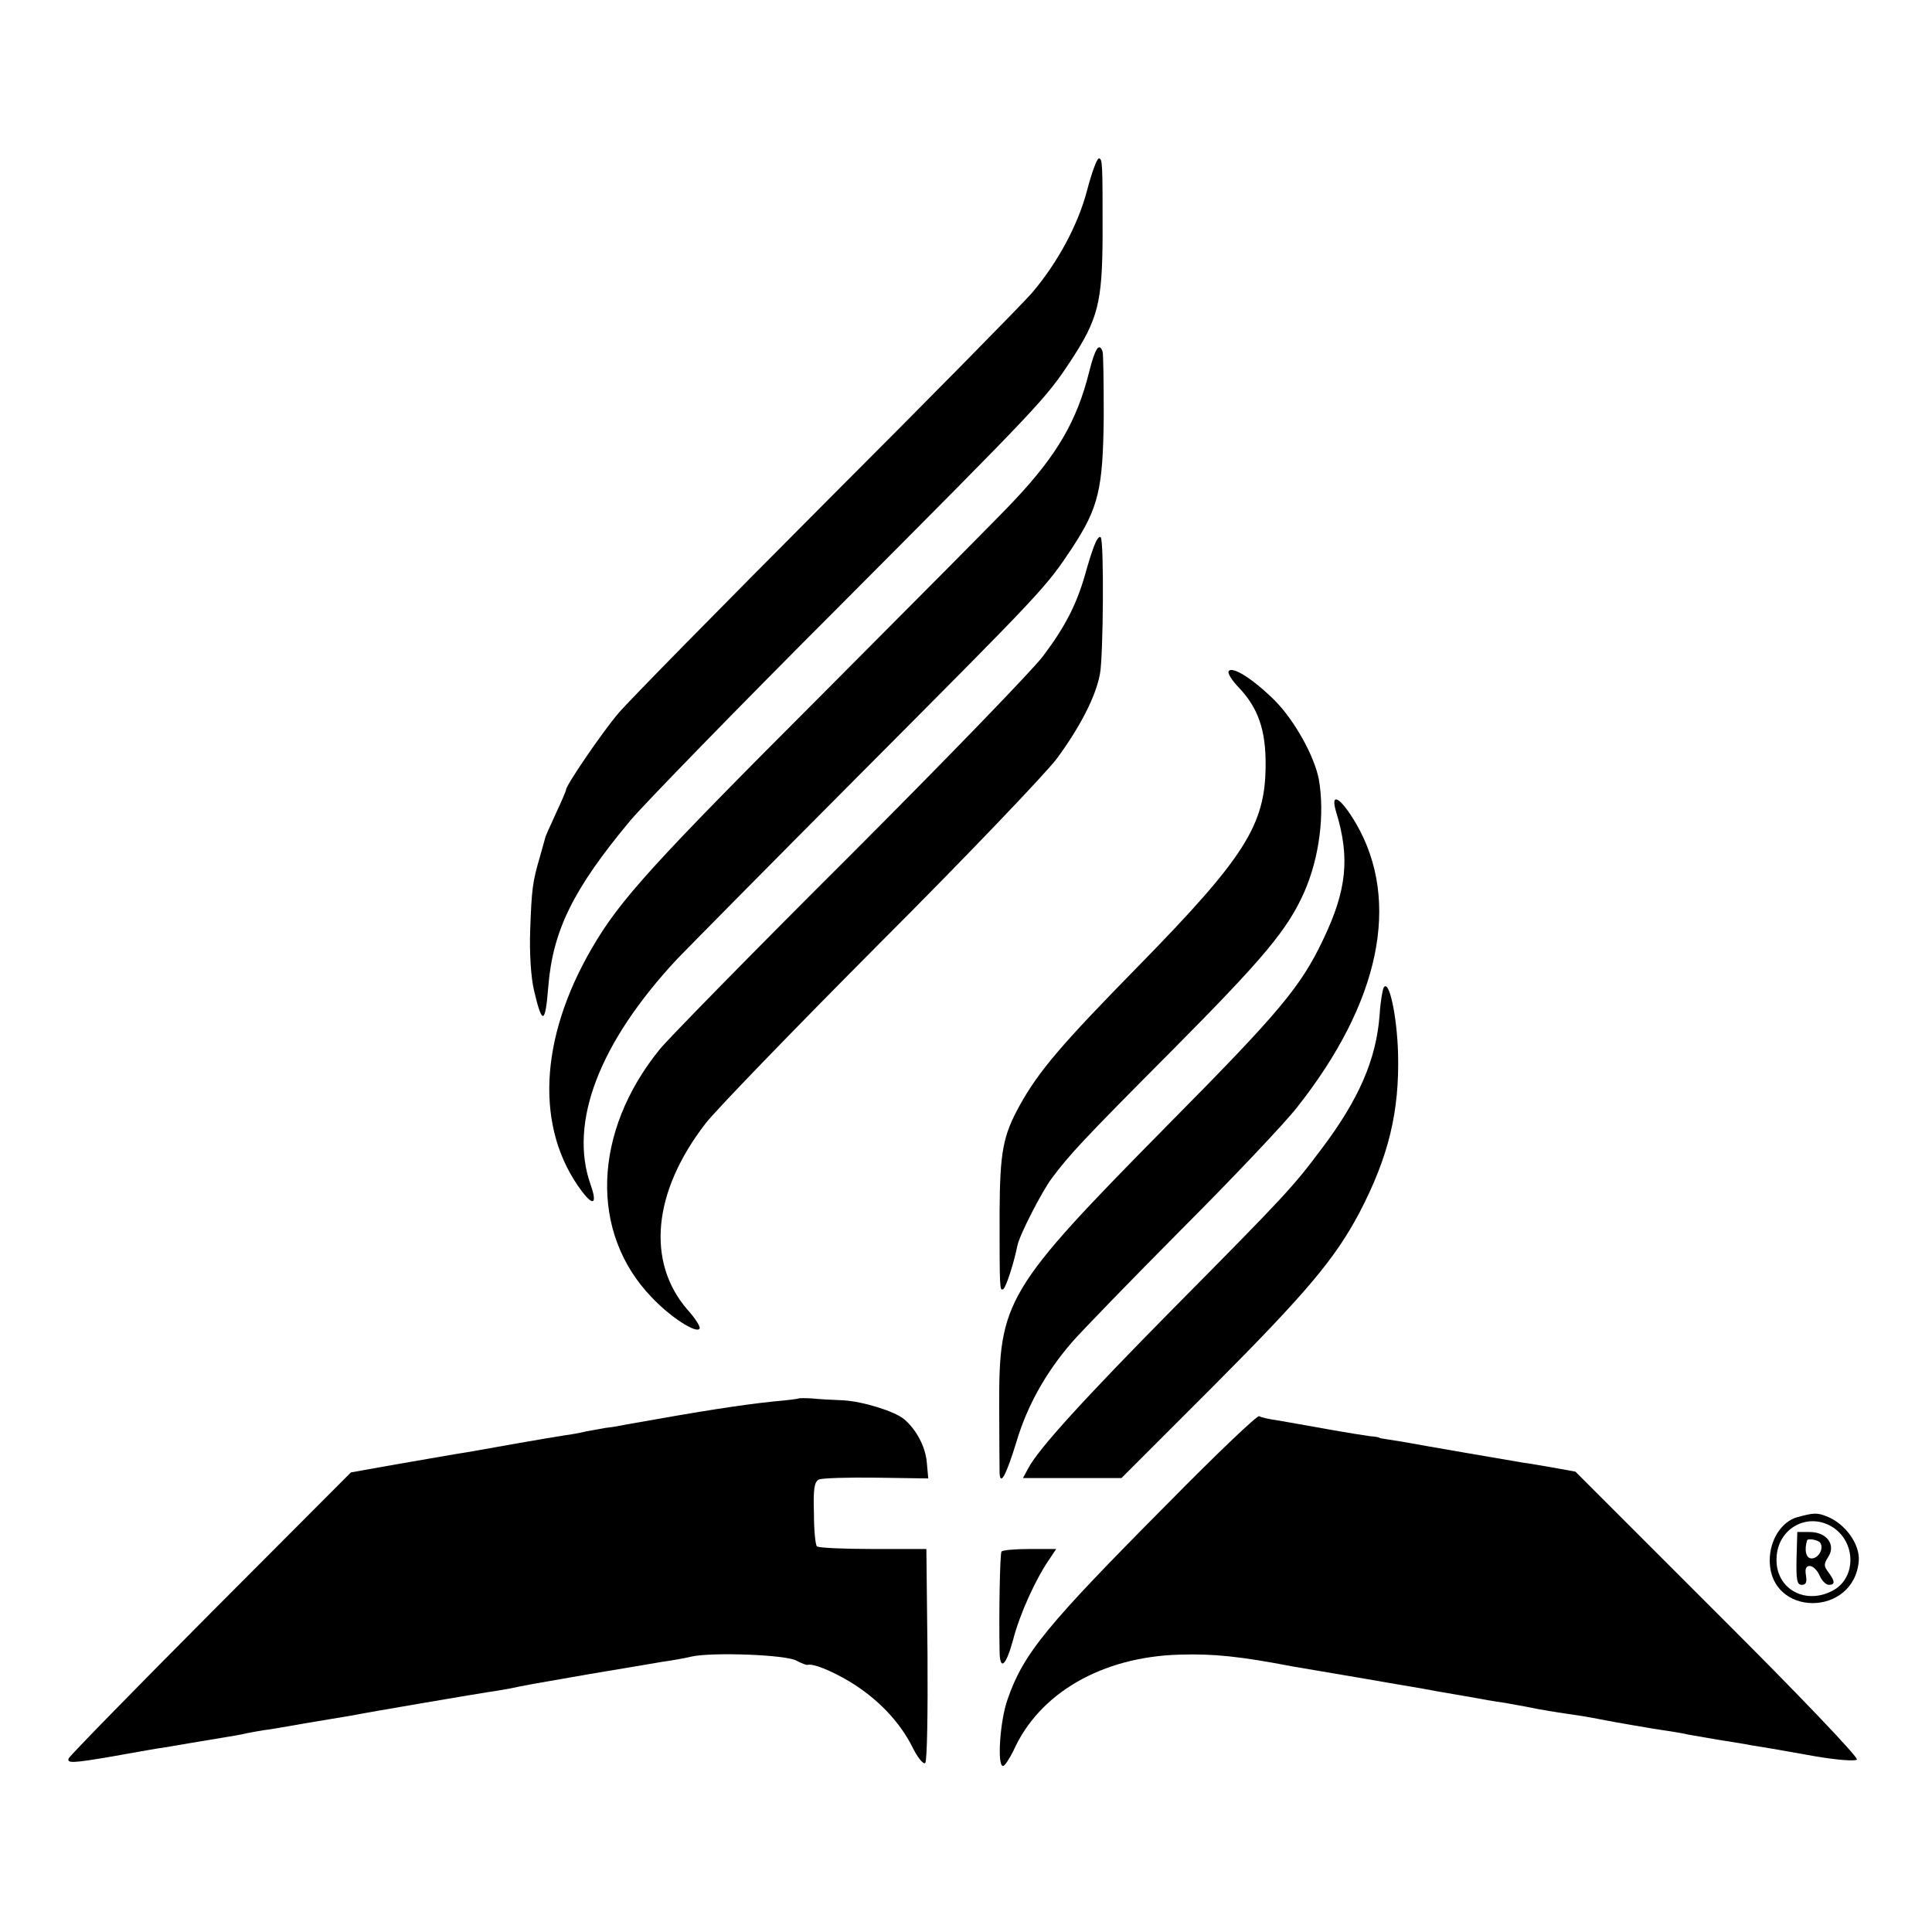 <?xml version="1.0" standalone="no"?>
<!DOCTYPE svg PUBLIC "-//W3C//DTD SVG 20010904//EN"
 "http://www.w3.org/TR/2001/REC-SVG-20010904/DTD/svg10.dtd">
<svg version="1.0" xmlns="http://www.w3.org/2000/svg"
 width="512pt" height="512pt" viewBox="0 0 512 512"
 preserveAspectRatio="xMidYMid meet">
<g transform="translate(0,512) scale(0.1,-0.1)"
fill="#000000" stroke="none">
<path d="M2881 4616 c-24 -92 -78 -192 -146 -272 -24 -28 -270 -278 -547 -555
-277 -278 -524 -529 -549 -559 -42 -49 -139 -191 -139 -203 0 -3 -12 -31 -27
-63 -15 -33 -28 -61 -28 -64 -1 -3 -7 -25 -14 -50 -20 -68 -22 -86 -26 -196
-2 -61 2 -123 10 -158 22 -94 30 -91 38 9 12 150 67 260 217 440 37 44 287
301 556 570 533 535 545 548 611 648 73 111 84 155 85 331 0 193 0 206 -10
206 -5 0 -19 -38 -31 -84z"/>
<path d="M2886 4133 c-32 -128 -85 -219 -196 -337 -30 -33 -258 -262 -506
-511 -457 -457 -541 -550 -615 -677 -141 -242 -151 -480 -27 -645 31 -41 41
-33 23 18 -58 164 23 376 229 597 23 24 241 245 486 491 487 489 491 493 562
600 69 106 81 154 83 346 0 88 -1 166 -3 173 -9 26 -20 9 -36 -55z"/>
<path d="M2902 3679 c-6 -13 -18 -51 -27 -84 -23 -79 -53 -137 -111 -214 -26
-35 -257 -274 -513 -530 -257 -256 -482 -486 -502 -511 -179 -220 -187 -488
-21 -659 49 -52 118 -96 126 -82 3 4 -11 27 -32 50 -110 127 -92 313 48 494
26 34 234 249 461 477 228 228 439 449 470 490 61 83 103 164 114 224 9 47 11
354 2 362 -3 4 -10 -4 -15 -17z"/>
<path d="M3256 3341 c-3 -5 8 -23 25 -41 53 -55 74 -114 73 -210 -1 -156 -55
-242 -336 -529 -205 -209 -265 -279 -316 -371 -44 -80 -52 -122 -53 -282 0
-206 0 -210 10 -204 7 5 27 65 37 114 5 28 65 144 91 179 48 64 80 99 321 341
241 243 304 318 348 417 41 93 55 208 39 300 -12 62 -65 157 -118 210 -57 56
-112 91 -121 76z"/>
<path d="M3541 2968 c37 -121 28 -207 -34 -337 -60 -126 -114 -191 -411 -491
-432 -438 -449 -466 -448 -749 0 -86 1 -165 1 -175 2 -35 18 -4 45 84 28 94
77 182 146 262 25 29 156 164 292 301 136 136 273 281 305 322 220 278 276
546 157 752 -41 70 -70 87 -53 31z"/>
<path d="M3667 2503 c-3 -5 -9 -39 -11 -74 -9 -117 -55 -223 -154 -354 -76
-101 -91 -118 -390 -420 -243 -246 -360 -375 -387 -426 l-14 -26 131 0 130 0
241 241 c249 250 325 340 390 463 77 148 106 267 102 422 -3 100 -24 197 -38
174z"/>
<path d="M2117 1414 c-1 -1 -31 -5 -67 -8 -93 -10 -188 -25 -390 -61 -19 -4
-44 -8 -55 -9 -11 -2 -33 -6 -50 -9 -16 -4 -43 -9 -60 -11 -40 -6 -204 -35
-231 -40 -12 -2 -39 -7 -60 -10 -22 -4 -92 -16 -156 -27 l-118 -21 -372 -373
c-205 -206 -374 -379 -376 -385 -5 -13 9 -13 114 5 49 9 103 18 119 21 17 2
55 9 85 14 30 5 71 12 90 15 19 3 49 8 65 12 17 3 37 7 45 8 13 1 44 7 120 20
8 1 35 6 60 10 25 4 54 9 65 11 23 5 305 53 350 60 17 2 41 7 55 9 42 9 59 12
215 39 83 14 168 28 190 32 22 3 57 9 78 14 55 12 250 5 278 -11 13 -7 26 -12
29 -11 15 4 62 -15 111 -44 73 -44 132 -105 166 -172 14 -29 30 -49 35 -44 5
5 7 134 6 288 l-3 279 -142 0 c-78 0 -144 3 -148 7 -4 3 -8 43 -8 88 -2 64 1
83 13 89 8 4 77 6 153 5 l137 -2 -4 44 c-4 41 -28 86 -60 113 -25 21 -109 47
-161 50 -27 1 -65 3 -83 5 -18 1 -34 1 -35 0z"/>
<path d="M3097 1138 c-324 -326 -385 -400 -427 -522 -20 -56 -28 -176 -12
-176 5 0 17 19 28 41 68 152 234 248 439 254 91 3 164 -5 299 -31 11 -2 88
-15 171 -29 82 -14 161 -28 175 -30 14 -3 54 -10 90 -16 36 -6 74 -13 85 -15
11 -2 31 -5 45 -7 14 -3 52 -9 85 -16 33 -6 78 -13 100 -16 22 -3 60 -10 85
-15 25 -5 79 -14 120 -21 41 -6 84 -13 95 -16 11 -2 45 -8 75 -13 30 -5 71
-11 90 -15 19 -3 44 -7 55 -9 11 -2 64 -11 119 -21 55 -9 102 -13 107 -8 5 5
-155 173 -369 386 l-377 377 -55 10 c-30 5 -68 12 -85 14 -53 9 -269 46 -300
52 -16 3 -41 7 -55 9 -14 2 -25 4 -25 5 0 1 -11 3 -25 4 -14 2 -65 10 -115 19
-49 9 -108 19 -130 23 -22 3 -44 8 -48 11 -5 3 -113 -100 -240 -229z"/>
<path d="M4762 1099 c-41 -12 -72 -60 -72 -114 0 -151 224 -151 236 -1 3 44
-36 98 -84 117 -27 11 -36 10 -80 -2z m99 -29 c57 -41 57 -129 0 -163 -74 -43
-156 1 -153 83 2 82 87 126 153 80z"/>
<path d="M4761 990 c-1 -57 1 -70 14 -70 11 0 14 7 11 25 -3 17 0 25 10 25 8
0 20 -11 26 -25 6 -14 17 -25 25 -25 17 0 16 10 -2 34 -12 16 -12 21 0 40 21
32 -4 66 -49 66 l-33 0 -2 -70z m63 41 c10 -15 -5 -41 -23 -41 -15 0 -20 22
-12 48 2 6 31 1 35 -7z"/>
<path d="M2654 1008 c-4 -7 -7 -160 -5 -265 1 -52 17 -38 36 32 17 66 58 157
94 210 l20 30 -70 0 c-39 0 -73 -3 -75 -7z"/>
</g>
</svg>
